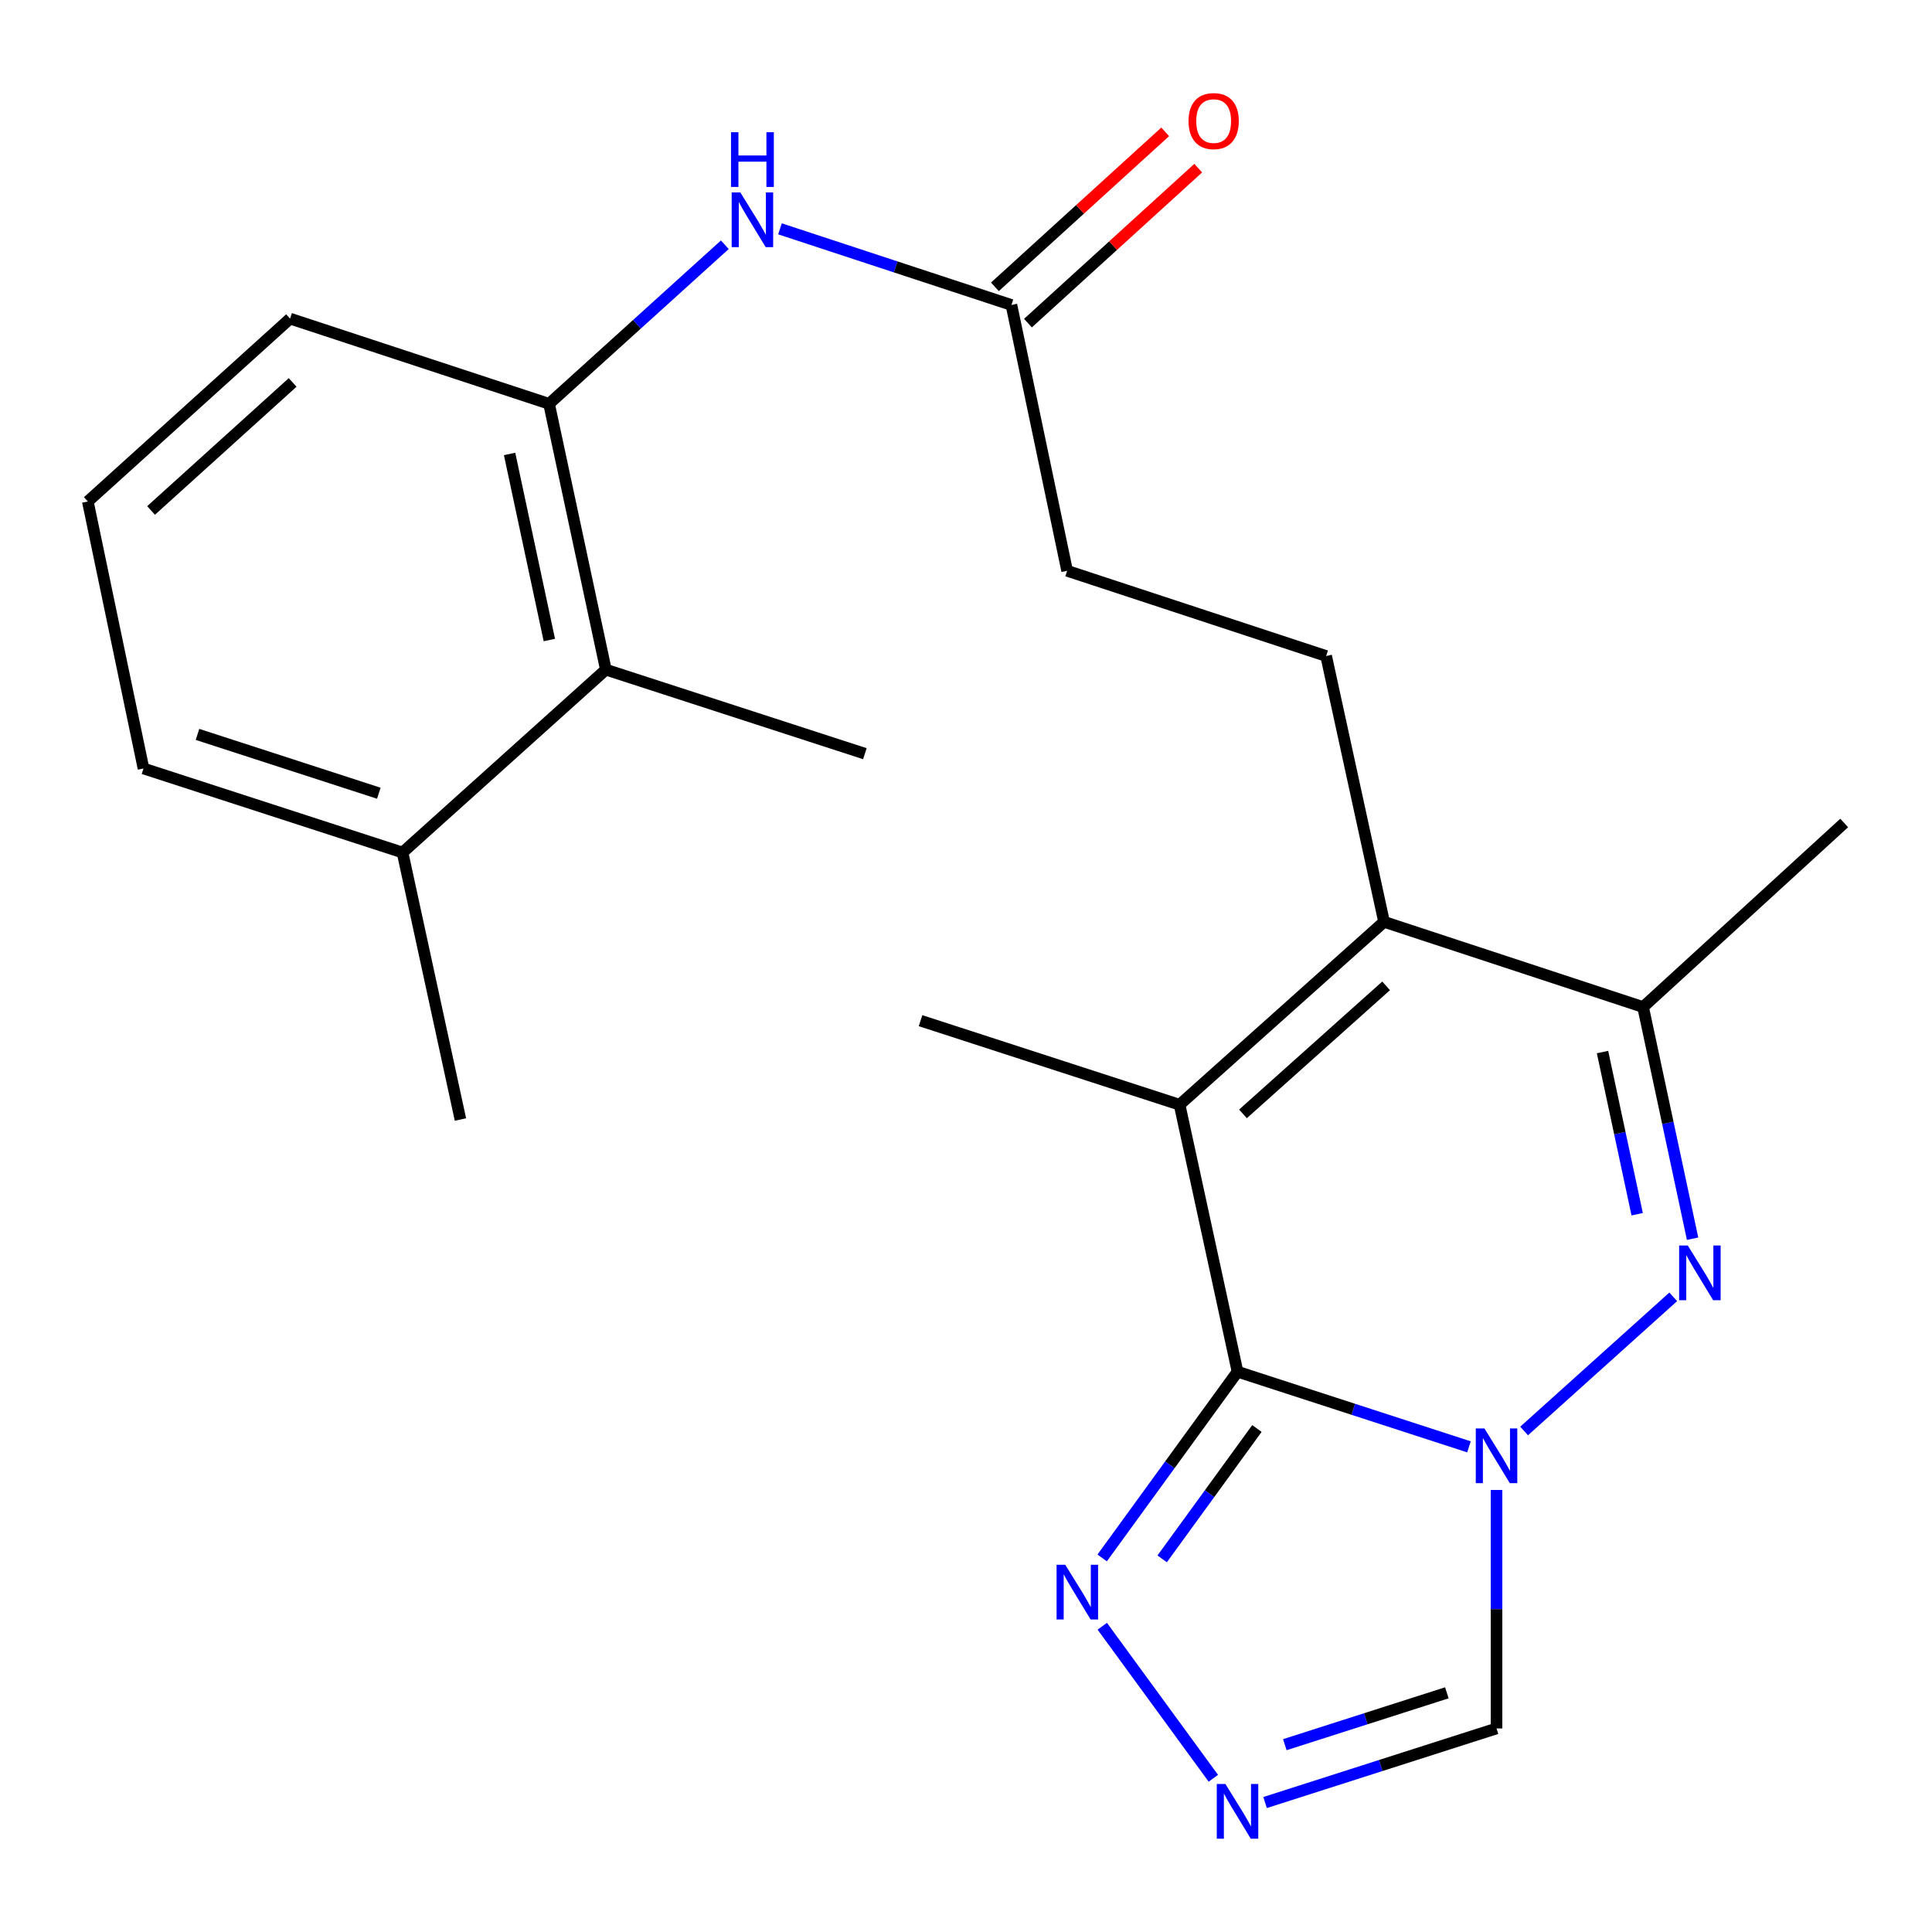 <?xml version='1.0' encoding='iso-8859-1'?>
<svg version='1.1' baseProfile='full'
              xmlns='http://www.w3.org/2000/svg'
                      xmlns:rdkit='http://www.rdkit.org/xml'
                      xmlns:xlink='http://www.w3.org/1999/xlink'
                  xml:space='preserve'
width='1000px' height='1000px' viewBox='0 0 1000 1000'>
<!-- END OF HEADER -->
<rect style='opacity:1.0;fill:#FFFFFF;stroke:none' width='1000' height='1000' x='0' y='0'> </rect>
<path class='bond-0' d='M 760.338,748.888 L 700.439,729.44' style='fill:none;fill-rule:evenodd;stroke:#0000FF;stroke-width:6px;stroke-linecap:butt;stroke-linejoin:miter;stroke-opacity:1' />
<path class='bond-0' d='M 700.439,729.44 L 640.54,709.993' style='fill:none;fill-rule:evenodd;stroke:#000000;stroke-width:6px;stroke-linecap:butt;stroke-linejoin:miter;stroke-opacity:1' />
<path class='bond-1' d='M 788.881,740.673 L 866.059,671.246' style='fill:none;fill-rule:evenodd;stroke:#0000FF;stroke-width:6px;stroke-linecap:butt;stroke-linejoin:miter;stroke-opacity:1' />
<path class='bond-7' d='M 774.602,771.206 L 774.602,832.922' style='fill:none;fill-rule:evenodd;stroke:#0000FF;stroke-width:6px;stroke-linecap:butt;stroke-linejoin:miter;stroke-opacity:1' />
<path class='bond-7' d='M 774.602,832.922 L 774.602,894.637' style='fill:none;fill-rule:evenodd;stroke:#000000;stroke-width:6px;stroke-linecap:butt;stroke-linejoin:miter;stroke-opacity:1' />
<path class='bond-2' d='M 640.54,709.993 L 610.549,571.81' style='fill:none;fill-rule:evenodd;stroke:#000000;stroke-width:6px;stroke-linecap:butt;stroke-linejoin:miter;stroke-opacity:1' />
<path class='bond-5' d='M 640.54,709.993 L 605.509,758.189' style='fill:none;fill-rule:evenodd;stroke:#000000;stroke-width:6px;stroke-linecap:butt;stroke-linejoin:miter;stroke-opacity:1' />
<path class='bond-5' d='M 605.509,758.189 L 570.479,806.385' style='fill:none;fill-rule:evenodd;stroke:#0000FF;stroke-width:6px;stroke-linecap:butt;stroke-linejoin:miter;stroke-opacity:1' />
<path class='bond-5' d='M 650.58,739.388 L 626.059,773.125' style='fill:none;fill-rule:evenodd;stroke:#000000;stroke-width:6px;stroke-linecap:butt;stroke-linejoin:miter;stroke-opacity:1' />
<path class='bond-5' d='M 626.059,773.125 L 601.537,806.862' style='fill:none;fill-rule:evenodd;stroke:#0000FF;stroke-width:6px;stroke-linecap:butt;stroke-linejoin:miter;stroke-opacity:1' />
<path class='bond-4' d='M 876.081,641.155 L 863.271,581.199' style='fill:none;fill-rule:evenodd;stroke:#0000FF;stroke-width:6px;stroke-linecap:butt;stroke-linejoin:miter;stroke-opacity:1' />
<path class='bond-4' d='M 863.271,581.199 L 850.46,521.243' style='fill:none;fill-rule:evenodd;stroke:#000000;stroke-width:6px;stroke-linecap:butt;stroke-linejoin:miter;stroke-opacity:1' />
<path class='bond-4' d='M 847.395,628.476 L 838.428,586.507' style='fill:none;fill-rule:evenodd;stroke:#0000FF;stroke-width:6px;stroke-linecap:butt;stroke-linejoin:miter;stroke-opacity:1' />
<path class='bond-4' d='M 838.428,586.507 L 829.46,544.538' style='fill:none;fill-rule:evenodd;stroke:#000000;stroke-width:6px;stroke-linecap:butt;stroke-linejoin:miter;stroke-opacity:1' />
<path class='bond-16' d='M 610.549,571.81 L 476.473,528.299' style='fill:none;fill-rule:evenodd;stroke:#000000;stroke-width:6px;stroke-linecap:butt;stroke-linejoin:miter;stroke-opacity:1' />
<path class='bond-24' d='M 610.549,571.81 L 716.384,477.139' style='fill:none;fill-rule:evenodd;stroke:#000000;stroke-width:6px;stroke-linecap:butt;stroke-linejoin:miter;stroke-opacity:1' />
<path class='bond-24' d='M 643.361,576.544 L 717.446,510.273' style='fill:none;fill-rule:evenodd;stroke:#000000;stroke-width:6px;stroke-linecap:butt;stroke-linejoin:miter;stroke-opacity:1' />
<path class='bond-3' d='M 716.384,477.139 L 850.46,521.243' style='fill:none;fill-rule:evenodd;stroke:#000000;stroke-width:6px;stroke-linecap:butt;stroke-linejoin:miter;stroke-opacity:1' />
<path class='bond-10' d='M 716.384,477.139 L 686.408,339.549' style='fill:none;fill-rule:evenodd;stroke:#000000;stroke-width:6px;stroke-linecap:butt;stroke-linejoin:miter;stroke-opacity:1' />
<path class='bond-17' d='M 850.46,521.243 L 954.545,425.978' style='fill:none;fill-rule:evenodd;stroke:#000000;stroke-width:6px;stroke-linecap:butt;stroke-linejoin:miter;stroke-opacity:1' />
<path class='bond-23' d='M 570.537,841.744 L 628.027,920.429' style='fill:none;fill-rule:evenodd;stroke:#0000FF;stroke-width:6px;stroke-linecap:butt;stroke-linejoin:miter;stroke-opacity:1' />
<path class='bond-6' d='M 654.799,932.99 L 714.7,913.814' style='fill:none;fill-rule:evenodd;stroke:#0000FF;stroke-width:6px;stroke-linecap:butt;stroke-linejoin:miter;stroke-opacity:1' />
<path class='bond-6' d='M 714.7,913.814 L 774.602,894.637' style='fill:none;fill-rule:evenodd;stroke:#000000;stroke-width:6px;stroke-linecap:butt;stroke-linejoin:miter;stroke-opacity:1' />
<path class='bond-6' d='M 665.024,903.043 L 706.955,889.619' style='fill:none;fill-rule:evenodd;stroke:#0000FF;stroke-width:6px;stroke-linecap:butt;stroke-linejoin:miter;stroke-opacity:1' />
<path class='bond-6' d='M 706.955,889.619 L 748.886,876.196' style='fill:none;fill-rule:evenodd;stroke:#000000;stroke-width:6px;stroke-linecap:butt;stroke-linejoin:miter;stroke-opacity:1' />
<path class='bond-8' d='M 284.194,209.015 L 329.678,167.849' style='fill:none;fill-rule:evenodd;stroke:#000000;stroke-width:6px;stroke-linecap:butt;stroke-linejoin:miter;stroke-opacity:1' />
<path class='bond-8' d='M 329.678,167.849 L 375.162,126.683' style='fill:none;fill-rule:evenodd;stroke:#0000FF;stroke-width:6px;stroke-linecap:butt;stroke-linejoin:miter;stroke-opacity:1' />
<path class='bond-11' d='M 284.194,209.015 L 313.592,346.605' style='fill:none;fill-rule:evenodd;stroke:#000000;stroke-width:6px;stroke-linecap:butt;stroke-linejoin:miter;stroke-opacity:1' />
<path class='bond-11' d='M 263.761,234.962 L 284.339,331.275' style='fill:none;fill-rule:evenodd;stroke:#000000;stroke-width:6px;stroke-linecap:butt;stroke-linejoin:miter;stroke-opacity:1' />
<path class='bond-18' d='M 284.194,209.015 L 150.133,164.911' style='fill:none;fill-rule:evenodd;stroke:#000000;stroke-width:6px;stroke-linecap:butt;stroke-linejoin:miter;stroke-opacity:1' />
<path class='bond-9' d='M 403.719,118.445 L 463.616,138.15' style='fill:none;fill-rule:evenodd;stroke:#0000FF;stroke-width:6px;stroke-linecap:butt;stroke-linejoin:miter;stroke-opacity:1' />
<path class='bond-9' d='M 463.616,138.15 L 523.513,157.855' style='fill:none;fill-rule:evenodd;stroke:#000000;stroke-width:6px;stroke-linecap:butt;stroke-linejoin:miter;stroke-opacity:1' />
<path class='bond-15' d='M 686.408,339.549 L 552.346,295.445' style='fill:none;fill-rule:evenodd;stroke:#000000;stroke-width:6px;stroke-linecap:butt;stroke-linejoin:miter;stroke-opacity:1' />
<path class='bond-14' d='M 313.592,346.605 L 208.35,441.263' style='fill:none;fill-rule:evenodd;stroke:#000000;stroke-width:6px;stroke-linecap:butt;stroke-linejoin:miter;stroke-opacity:1' />
<path class='bond-20' d='M 313.592,346.605 L 447.654,390.102' style='fill:none;fill-rule:evenodd;stroke:#000000;stroke-width:6px;stroke-linecap:butt;stroke-linejoin:miter;stroke-opacity:1' />
<path class='bond-12' d='M 523.513,157.855 L 552.346,295.445' style='fill:none;fill-rule:evenodd;stroke:#000000;stroke-width:6px;stroke-linecap:butt;stroke-linejoin:miter;stroke-opacity:1' />
<path class='bond-13' d='M 532.062,167.249 L 576.132,127.142' style='fill:none;fill-rule:evenodd;stroke:#000000;stroke-width:6px;stroke-linecap:butt;stroke-linejoin:miter;stroke-opacity:1' />
<path class='bond-13' d='M 576.132,127.142 L 620.202,87.035' style='fill:none;fill-rule:evenodd;stroke:#FF0000;stroke-width:6px;stroke-linecap:butt;stroke-linejoin:miter;stroke-opacity:1' />
<path class='bond-13' d='M 514.963,148.461 L 559.033,108.354' style='fill:none;fill-rule:evenodd;stroke:#000000;stroke-width:6px;stroke-linecap:butt;stroke-linejoin:miter;stroke-opacity:1' />
<path class='bond-13' d='M 559.033,108.354 L 603.103,68.247' style='fill:none;fill-rule:evenodd;stroke:#FF0000;stroke-width:6px;stroke-linecap:butt;stroke-linejoin:miter;stroke-opacity:1' />
<path class='bond-22' d='M 208.35,441.263 L 238.326,579.46' style='fill:none;fill-rule:evenodd;stroke:#000000;stroke-width:6px;stroke-linecap:butt;stroke-linejoin:miter;stroke-opacity:1' />
<path class='bond-25' d='M 208.35,441.263 L 74.274,397.766' style='fill:none;fill-rule:evenodd;stroke:#000000;stroke-width:6px;stroke-linecap:butt;stroke-linejoin:miter;stroke-opacity:1' />
<path class='bond-25' d='M 196.078,410.574 L 102.225,380.126' style='fill:none;fill-rule:evenodd;stroke:#000000;stroke-width:6px;stroke-linecap:butt;stroke-linejoin:miter;stroke-opacity:1' />
<path class='bond-19' d='M 150.133,164.911 L 45.455,259.569' style='fill:none;fill-rule:evenodd;stroke:#000000;stroke-width:6px;stroke-linecap:butt;stroke-linejoin:miter;stroke-opacity:1' />
<path class='bond-19' d='M 151.47,197.952 L 78.195,264.213' style='fill:none;fill-rule:evenodd;stroke:#000000;stroke-width:6px;stroke-linecap:butt;stroke-linejoin:miter;stroke-opacity:1' />
<path class='bond-21' d='M 45.455,259.569 L 74.274,397.766' style='fill:none;fill-rule:evenodd;stroke:#000000;stroke-width:6px;stroke-linecap:butt;stroke-linejoin:miter;stroke-opacity:1' />
<path  class='atom-0' d='M 768.342 739.358
L 777.622 754.358
Q 778.542 755.838, 780.022 758.518
Q 781.502 761.198, 781.582 761.358
L 781.582 739.358
L 785.342 739.358
L 785.342 767.678
L 781.462 767.678
L 771.502 751.278
Q 770.342 749.358, 769.102 747.158
Q 767.902 744.958, 767.542 744.278
L 767.542 767.678
L 763.862 767.678
L 763.862 739.358
L 768.342 739.358
' fill='#0000FF'/>
<path  class='atom-2' d='M 873.598 644.673
L 882.878 659.673
Q 883.798 661.153, 885.278 663.833
Q 886.758 666.513, 886.838 666.673
L 886.838 644.673
L 890.598 644.673
L 890.598 672.993
L 886.718 672.993
L 876.758 656.593
Q 875.598 654.673, 874.358 652.473
Q 873.158 650.273, 872.798 649.593
L 872.798 672.993
L 869.118 672.993
L 869.118 644.673
L 873.598 644.673
' fill='#0000FF'/>
<path  class='atom-6' d='M 551.364 809.911
L 560.644 824.911
Q 561.564 826.391, 563.044 829.071
Q 564.524 831.751, 564.604 831.911
L 564.604 809.911
L 568.364 809.911
L 568.364 838.231
L 564.484 838.231
L 554.524 821.831
Q 553.364 819.911, 552.124 817.711
Q 550.924 815.511, 550.564 814.831
L 550.564 838.231
L 546.884 838.231
L 546.884 809.911
L 551.364 809.911
' fill='#0000FF'/>
<path  class='atom-7' d='M 634.28 923.395
L 643.56 938.395
Q 644.48 939.875, 645.96 942.555
Q 647.44 945.235, 647.52 945.395
L 647.52 923.395
L 651.28 923.395
L 651.28 951.715
L 647.4 951.715
L 637.44 935.315
Q 636.28 933.395, 635.04 931.195
Q 633.84 928.995, 633.48 928.315
L 633.48 951.715
L 629.8 951.715
L 629.8 923.395
L 634.28 923.395
' fill='#0000FF'/>
<path  class='atom-10' d='M 383.191 99.591
L 392.471 114.591
Q 393.391 116.071, 394.871 118.751
Q 396.351 121.431, 396.431 121.591
L 396.431 99.591
L 400.191 99.591
L 400.191 127.911
L 396.311 127.911
L 386.351 111.511
Q 385.191 109.591, 383.951 107.391
Q 382.751 105.191, 382.391 104.511
L 382.391 127.911
L 378.711 127.911
L 378.711 99.591
L 383.191 99.591
' fill='#0000FF'/>
<path  class='atom-10' d='M 378.371 68.439
L 382.211 68.439
L 382.211 80.479
L 396.691 80.479
L 396.691 68.439
L 400.531 68.439
L 400.531 96.759
L 396.691 96.759
L 396.691 83.679
L 382.211 83.679
L 382.211 96.759
L 378.371 96.759
L 378.371 68.439
' fill='#0000FF'/>
<path  class='atom-14' d='M 615.191 62.67
Q 615.191 55.87, 618.551 52.07
Q 621.911 48.27, 628.191 48.27
Q 634.471 48.27, 637.831 52.07
Q 641.191 55.87, 641.191 62.67
Q 641.191 69.55, 637.791 73.47
Q 634.391 77.35, 628.191 77.35
Q 621.951 77.35, 618.551 73.47
Q 615.191 69.59, 615.191 62.67
M 628.191 74.15
Q 632.511 74.15, 634.831 71.27
Q 637.191 68.35, 637.191 62.67
Q 637.191 57.11, 634.831 54.31
Q 632.511 51.47, 628.191 51.47
Q 623.871 51.47, 621.511 54.27
Q 619.191 57.07, 619.191 62.67
Q 619.191 68.39, 621.511 71.27
Q 623.871 74.15, 628.191 74.15
' fill='#FF0000'/>
</svg>
